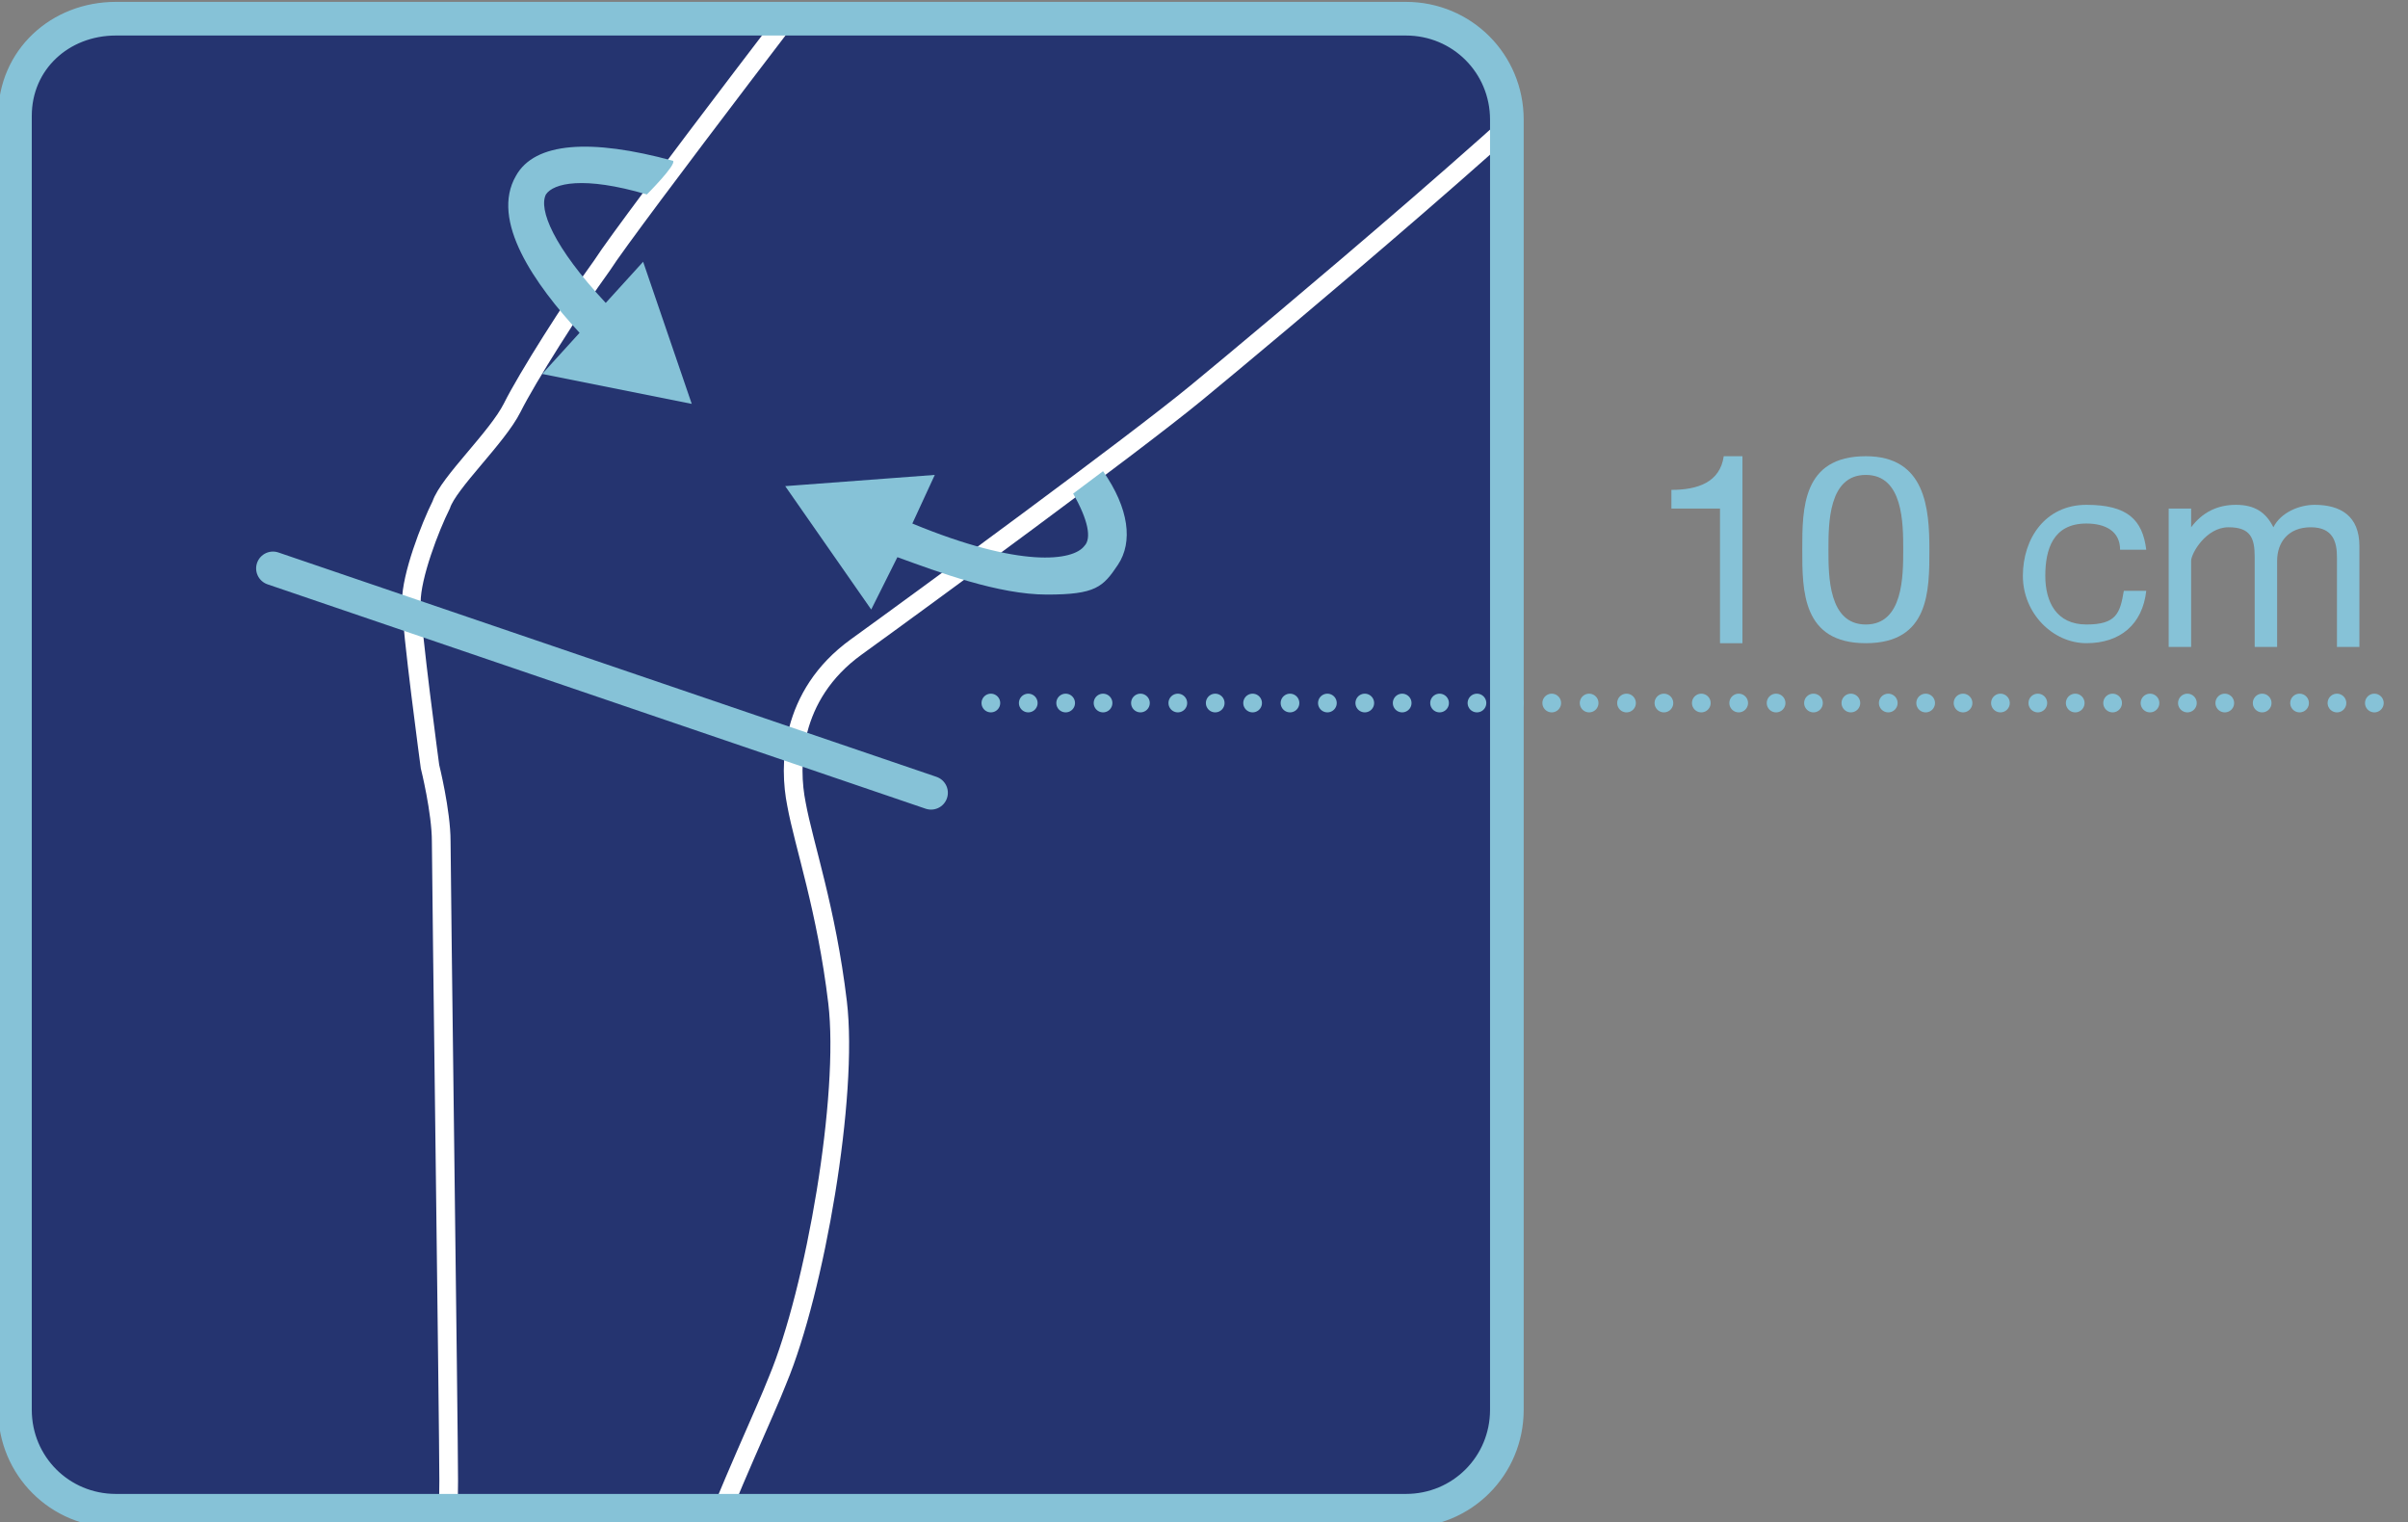 <?xml version="1.0" encoding="UTF-8"?>
<svg xmlns="http://www.w3.org/2000/svg" xmlns:xlink="http://www.w3.org/1999/xlink" id="Livello_2" version="1.1" viewBox="0 0 64.4 40.7">
  <rect x="0" y="0" width="64.4" height="40.7" fill="#808080" stroke="none"/>
  <defs>
    <style>
      .st0, .st1, .st2, .st3, .st4 {
        fill: none;
      }

      .st5 {
        fill: #253470;
      }

      .st6 {
        fill: #86c2d7;
      }

      .st1, .st2, .st3 {
        stroke: #86c2d7;
      }

      .st1, .st3 {
        stroke-width: .9px;
      }

      .st2 {
        stroke-dasharray: 0 1;
      }

      .st2, .st3 {
        stroke-linecap: round;
        stroke-linejoin: round;
      }

      .st2, .st4 {
        stroke-width: .5px;
      }

      .st4 {
        stroke: #fff;
      }

      .st7 {
        clip-path: url(#clippath);
      }
    </style>
    <clipPath id="clippath">
      <rect class="st0" x=".5" y=".5" width="39.8" height="39.8" rx="2.7" ry="2.7"></rect>
    </clipPath>
  </defs>
  <g id="Livello_1-2">
    <g>
      <g>
        <path class="st5" d="M3.1.5h34.5c1.5,0,2.7,1.2,2.7,2.7v34.5c0,1.5-1.2,2.7-2.7,2.7H3.1c-1.5,0-2.7-1.2-2.7-2.7V3.1C.4,1.6,1.6.5,3.1.5Z"></path>
        <g class="st7">
          <path class="st4" d="M23.1-2.2s-6.3,8.2-7,9.3c-.8,1.1-2,3-2.4,3.8s-1.7,2-1.9,2.6c-.3.6-.8,1.9-.8,2.6s.5,4.4.5,4.4c0,0,.3,1.2.3,2s.2,15.8.2,17.1-.2,10.2-.4,11.5-1.1,4-1.6,5.8c-.4,1.5-.6,3.6-1,4.7-.4,1.4-1.8,2.1-2.6,2.3-.7.2-1.4.3-1.4.3,0,0-.4.5,0,1,.3.5.6.3,1,.4.5,0,.9.2,1.7.2s1.1,0,1.7-.2c.5,0,.5,0,.9,0,.7,0,1.9-.2,2.5-1.9.6-1.7,1.8-4.4,2.6-5,.9-.7,2.7-2,3.3-2.5.5-.5,1.5-1.3.4-3s-2.4-2.6-2.3-3.7c.4-5.1,3.3-10.8,4-12.6,1-2.4,1.9-7.6,1.6-10.1s-.9-4.2-1.1-5.3c-.2-1-.2-2.9,1.6-4.2,1.8-1.3,7.4-5.4,9.1-6.8C33.7,9.1,42.1,2.1,43.8,0"></path>
        </g>
        <g>
          <path class="st1" d="M3.1.5h34.5c1.5,0,2.7,1.2,2.7,2.7v34.5c0,1.5-1.2,2.7-2.7,2.7H3.1c-1.5,0-2.7-1.2-2.7-2.7V3.1C.4,1.6,1.6.5,3.1.5Z"></path>
          <path class="st6" d="M18.5,10.8l-1.3-3.8-1,1.1c-1.4-1.5-1.8-2.5-1.6-2.9.2-.3,1-.5,2.7,0,0,0,.8-.8.7-.9-2.2-.6-3.7-.5-4.2.4-.7,1.2.5,2.9,1.7,4.2l-1,1.1,4,.8h0Z"></path>
          <path class="st6" d="M29.5,12.6l-.8.6c.4.7.5,1.2.3,1.4-.3.4-1.7.6-4.6-.6l.6-1.3-4,.3,2.3,3.3.7-1.4c1.1.4,2.7,1,4,1s1.5-.2,1.9-.8.3-1.5-.4-2.5"></path>
        </g>
        <line class="st3" x1="7.3" y1="15.2" x2="24.9" y2="21.2"></line>
      </g>
      <line class="st2" x1="26.5" y1="18.8" x2="64.2" y2="18.8"></line>
    </g>
  </g>
  <g>
    <path class="st6" d="M46.6,17.2h-.6v-3.6h-1.3v-.5c.7,0,1.3-.2,1.4-.9h.5v5Z"></path>
    <path class="st6" d="M49.9,12.2c1.6,0,1.7,1.4,1.7,2.5s0,2.5-1.7,2.5-1.7-1.4-1.7-2.5,0-2.5,1.7-2.5ZM49.9,16.7c1,0,1-1.3,1-2s0-2-1-2-1,1.3-1,2,0,2,1,2Z"></path>
    <path class="st6" d="M56.7,14.7c0-.5-.4-.7-.9-.7-.9,0-1.1.7-1.1,1.4s.3,1.3,1.1,1.3.9-.3,1-.9h.6c-.1.9-.7,1.4-1.6,1.4s-1.7-.8-1.7-1.8.6-1.9,1.7-1.9,1.5.4,1.6,1.2h-.6Z"></path>
    <path class="st6" d="M58,13.6h.6v.5h0c.3-.4.7-.6,1.2-.6s.8.2,1,.6c.2-.4.7-.6,1.1-.6.7,0,1.2.3,1.2,1.1v2.7h-.6v-2.4c0-.4-.1-.8-.7-.8s-.9.4-.9.9v2.3h-.6v-2.4c0-.5-.1-.8-.7-.8s-1,.7-1,.9v2.3h-.6v-3.6Z"></path>
  </g>
</svg>
